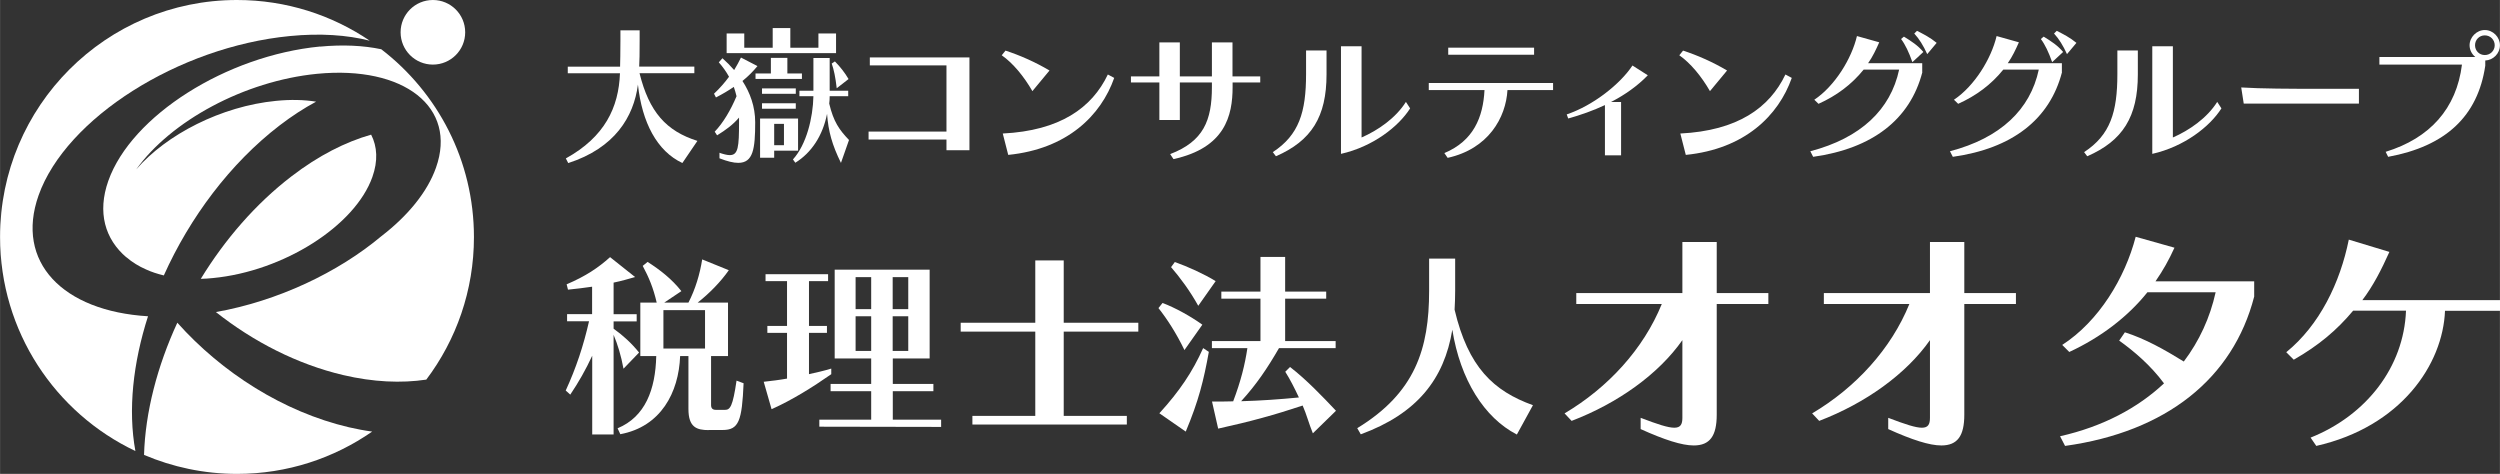 <?xml version="1.0" encoding="UTF-8"?><svg id="_レイヤー_2" xmlns="http://www.w3.org/2000/svg" width="77.55mm" height="14.7mm" viewBox="0 0 219.82 41.67"><rect x="0" y="0" width="219.82" height="41.67" fill="#333333" stroke="none"/><g id="_レイヤ_1"><path d="M13.01,27.81c-7.5-.45-11.7-4.77-9.62-10.64C5.8,10.4,15.69,4.12,25.48,3.17c2.65-.26,5.03-.1,7.03.41-3.33-2.26-7.35-3.58-11.68-3.58C9.33,0,0,9.33,0,20.84c0,8.31,4.86,15.48,11.9,18.82-.66-3.61-.21-7.74,1.11-11.85Z" style="fill:#fff;"/><path d="M15.59,28.37h0c-1.77,3.84-2.82,7.88-2.93,11.63,2.51,1.07,5.28,1.67,8.18,1.67,4.42,0,8.51-1.38,11.88-3.72-.67-.09-1.35-.22-2.05-.38-5.75-1.35-11.16-4.8-15.08-9.19Z" style="fill:#fff;"/><path d="M28.14,4.09c-8.25.8-16.59,6.09-18.62,11.81-.98,2.77-.3,5.13,1.6,6.74,0,0-.01-.02-.02-.03.5.44,1.11.81,1.73,1.08.47.22,1,.39,1.57.53,2.28-5.08,5.83-9.85,10.18-13.19,1.07-.82,2.15-1.52,3.21-2.09-1.06-.17-2.24-.2-3.53-.07-4.8.47-9.63,2.95-12.29,6.03,3.04-4.25,9.5-7.78,15.91-8.41,7.66-.74,12.34,2.95,10.45,8.26-.76,2.15-2.49,4.24-4.79,6.01-3.83,3.21-9.12,5.71-14.56,6.68,3.3,2.61,7.16,4.59,11.19,5.54,2.64.62,5.11.73,7.31.4,2.63-3.49,4.19-7.83,4.19-12.53,0-6.73-3.19-12.71-8.15-16.52-1.57-.33-3.38-.42-5.39-.23Z" style="fill:#fff;"/><path d="M32.74,15.56c.5-1.41.43-2.67-.11-3.72-2.25.64-4.63,1.84-7.01,3.67-3.13,2.4-5.85,5.54-7.97,9.01.35-.01.71-.03,1.07-.07,6.21-.6,12.49-4.58,14.02-8.89Z" style="fill:#fff;"/><path d="M40.9,2.84c0,1.57-1.27,2.84-2.84,2.84s-2.84-1.27-2.84-2.84,1.27-2.84,2.84-2.84,2.84,1.27,2.84,2.84Z" style="fill:#fff;"/><path d="M52.07,38.18v-6.9c-.56,1.21-1.2,2.34-1.93,3.42l-.4-.36c.92-2,1.56-3.94,2.05-6.09h-1.93v-.63h2.2v-2.41c-.69.1-1.4.19-2.12.26l-.12-.47c1.67-.71,2.79-1.46,3.82-2.39l2.2,1.75c-.59.17-1.21.35-1.89.49v2.78h2.03v.63h-2.03v.64c.85.61,1.6,1.3,2.24,2.1l-1.37,1.42c-.21-1.16-.52-2.15-.87-2.98v8.76h-1.89ZM62.32,37.82c-1.06,0-1.79-.24-1.79-1.86v-4.65h-.73c-.12,3.21-1.7,6.21-5.26,6.87l-.24-.52c2.43-1.01,3.33-3.4,3.4-6.35h-1.4v-4.7h1.44c-.3-1.3-.69-2.22-1.23-3.23l.43-.35c1.11.71,2.13,1.51,2.97,2.57l-1.51,1.01h2.13c.61-1.18,1.01-2.52,1.21-3.8l2.34.95c-.71,1.02-1.72,2.05-2.74,2.85h2.67v4.7h-1.49v4.3c0,.28.12.43.43.43h.8c.45,0,.68-.31,1.01-2.57l.62.23c-.14,3.31-.42,4.11-1.84,4.11h-1.23ZM61.99,27.27h-3.66v3.38h3.66v-3.38Z" style="fill:#fff;"/><path d="M73.08,32.91c-1.65,1.15-3.44,2.27-5.24,3.07l-.69-2.41c.64-.07,1.39-.16,2.05-.28v-4.02h-1.73v-.61h1.73v-3.94h-1.89v-.61h5.5v.61h-1.68v3.94h1.58v.61h-1.58v3.63c.62-.14,1.32-.29,1.96-.49v.5ZM72.04,37.52v-.62h4.56v-2.5h-3.57v-.64h3.57v-2.24h-3.21v-7.81h8.35v7.81h-3.24v2.24h3.57v.64h-3.57v2.5h4.25v.64l-10.7-.02ZM76.6,24.37h-1.37v2.81h1.37v-2.81ZM76.6,27.81h-1.37v3.05h1.37v-3.05ZM79.86,24.37h-1.37v2.81h1.37v-2.81ZM79.86,27.81h-1.37v3.05h1.37v-3.05Z" style="fill:#fff;"/><path d="M85.5,37.33v-.76h5.53v-7.41h-6.56v-.78h6.56v-5.48h2.5v5.48h6.56v.78h-6.56v7.41h5.55v.76h-13.58Z" style="fill:#fff;"/><path d="M104.15,30.79c-.73-1.51-1.53-2.74-2.29-3.7l.36-.45c1.14.43,2.48,1.18,3.5,1.91l-1.58,2.24ZM101.94,36.34c1.77-1.94,2.91-3.63,3.85-5.73l.5.33c-.45,2.5-.9,4.32-2.03,7.01l-2.32-1.61ZM105.36,26.89c-.73-1.32-1.6-2.48-2.39-3.4l.33-.45c1.13.4,2.59,1.06,3.59,1.68l-1.53,2.17ZM115.44,38.11c-.35-.85-.56-1.68-.9-2.45-2.39.8-4.6,1.41-7.43,2.03l-.54-2.38c.61,0,1.28,0,1.86-.02.68-1.79,1.04-3.26,1.25-4.68h-3.12v-.62h4.27v-3.73h-3.44v-.62h3.44v-3.05h2.17v3.05h3.61v.62h-3.61v3.73h4.44v.62h-4.98c-1.04,1.8-2.01,3.23-3.33,4.67,1.77-.05,3.31-.16,5.08-.33-.4-.85-.78-1.6-1.2-2.26l.42-.42c1.44,1.11,2.88,2.62,4.04,3.85l-2.03,1.98Z" style="fill:#fff;"/><path d="M133.36,38.2c-2.85-1.47-4.96-4.81-5.66-9.21-.71,4.35-3.11,7.39-8.05,9.2l-.31-.54c5.1-3.11,6.32-6.99,6.32-12.07v-2.84h2.29v2.84c0,.57-.02,1.11-.05,1.65,1.2,5.08,3.43,7.15,6.89,8.4l-1.42,2.59Z" style="fill:#fff;"/><path d="M147.93,29.91c-2.09,2.98-5.66,5.54-9.74,7.1l-.62-.66c3.83-2.27,6.94-5.66,8.55-9.62h-7.52v-.96h9.33v-4.49h3.02v4.49h4.54v.96h-4.54v9.74c0,1.86-.6,2.7-2.02,2.7-1.05,0-2.59-.5-4.67-1.44v-.99c1.49.57,2.41.87,2.96.87s.71-.3.71-.87v-6.83Z" style="fill:#fff;"/><path d="M169.7,29.91c-2.09,2.98-5.66,5.54-9.74,7.1l-.62-.66c3.83-2.27,6.94-5.66,8.55-9.62h-7.52v-.96h9.33v-4.49h3.02v4.49h4.54v.96h-4.54v9.74c0,1.86-.6,2.7-2.02,2.7-1.05,0-2.59-.5-4.67-1.44v-.99c1.49.57,2.41.87,2.96.87s.71-.3.71-.87v-6.83Z" style="fill:#fff;"/><path d="M198.21,26.08c-1.86,7.2-7.72,11.89-16.63,13.13l-.44-.85c3.78-.85,6.85-2.5,9.14-4.65-1.19-1.6-2.63-2.82-3.94-3.76l.5-.73c1.79.57,3.46,1.51,5.18,2.57,1.37-1.81,2.31-3.87,2.8-6.09h-6c-1.7,2.13-4.08,3.96-6.87,5.25l-.62-.62c3.23-2.09,5.52-5.89,6.46-9.51l3.41.96c-.5,1.1-.99,1.97-1.67,2.96h8.68v1.35Z" style="fill:#fff;"/><path d="M214.99,27.32c-.18,4.72-3.87,10.2-11.32,11.89l-.5-.73c4.93-1.97,8.2-6.23,8.39-11.16h-4.65c-1.44,1.72-3.02,3.05-5.22,4.31l-.66-.66c2.93-2.38,4.74-6.12,5.5-9.9l3.57,1.08c-.69,1.54-1.42,2.98-2.38,4.24h12.12v.94h-4.83Z" style="fill:#fff;"/><path d="M59.99,14.33c-2.22-1.04-3.54-3.56-3.9-6.89-.37,2.84-2.04,5.58-6.13,6.9l-.21-.41c3.42-1.89,4.65-4.48,4.76-7.49h-4.59v-.58h4.6c.01-.41.03-1.22.03-2.34v-.85h1.69v.81c0,1.14-.01,1.97-.04,2.38h4.85v.58h-4.82c.85,3.41,2.34,5.08,5.09,5.95l-1.32,1.94Z" style="fill:#fff;"/><path d="M63.24,13.43c.38.13.69.21.93.21.74,0,.81-.74.81-2.88v-.42c-.54.63-1.15,1.08-1.93,1.56l-.21-.32c.74-.77,1.41-1.9,1.92-3.12-.07-.29-.15-.55-.24-.82-.48.33-.99.63-1.57.93l-.17-.33c.53-.5.95-.99,1.32-1.49-.25-.45-.53-.85-.9-1.27l.32-.36c.36.32.7.66,1.03,1.04.22-.36.42-.73.6-1.1l1.45.75c-.38.46-.81.9-1.32,1.31.67,1.03,1.12,2.25,1.12,3.63,0,2.35-.18,3.57-1.49,3.57-.42,0-.96-.13-1.65-.4v-.5ZM63.89,4.67v-1.73h1.55v1.26h2.5v-1.73h1.55v1.73h2.47v-1.26h1.55v1.73h-9.61ZM66.43,6.94v-.48h1.35v-1.37h1.45v1.37h1.28v.48h-4.08ZM68.07,13.25v.62h-1.24v-3.45h3.34v2.83h-2.1ZM67,8.25v-.48h2.97v.48h-2.97ZM67,9.56v-.48h2.97v.48h-2.97ZM68.93,10.89h-.86v1.88h.86v-1.88ZM73.94,14.32c-.77-1.57-1.11-2.76-1.22-4.31-.38,1.92-1.37,3.42-2.79,4.3l-.21-.29c1.19-1.31,1.76-3.66,1.8-5.56h-1.23v-.48h1.23v-2.88h1.43v2.88h1.63v.48h-1.63c0,.22-.01.44-.04.65.38,1.59.87,2.29,1.74,3.2l-.71,2.02ZM73.57,7.76c-.11-.95-.25-1.64-.44-2.17l.28-.19c.48.49.87.99,1.2,1.55l-1.04.81Z" style="fill:#fff;"/><path d="M83.22,13.21v-.94h-6.85v-.7h6.85v-5.82h-6.74v-.7h8.76v8.16h-2.02Z" style="fill:#fff;"/><path d="M90.78,8.02c-.78-1.35-1.72-2.47-2.7-3.16l.33-.41c1.23.4,2.59.99,3.87,1.75l-1.51,1.82ZM97.97,6.85c-1.16,3.3-4.12,6.25-9.32,6.77l-.48-1.88c5.02-.25,7.84-2.25,9.24-5.19l.56.3Z" style="fill:#fff;"/><path d="M108.38,7.25v.41c0,2.51-.66,5.34-5.2,6.33l-.29-.44c2.93-1.12,3.67-2.96,3.67-5.89v-.41h-2.82v3.3h-1.8v-3.3h-2.5v-.53h2.5v-2.99h1.8v2.99h2.82v-2.99h1.81v2.99h2.44v.53h-2.44Z" style="fill:#fff;"/><path d="M111.91,13.38c2.31-1.51,2.93-3.52,2.93-6.86v-2.08h1.8v2.11c0,3.71-1.32,5.83-4.45,7.19l-.28-.37ZM123.99,9.53c-1.02,1.61-3.28,3.37-6.08,4V4.07h1.81v8.02c1.44-.63,3-1.7,3.9-3.13l.37.57Z" style="fill:#fff;"/><path d="M132.55,7.92c-.14,2.43-1.68,5.17-5.26,5.96l-.29-.42c2.56-1.07,3.41-3.15,3.53-5.54h-4.9v-.62h10.93v.62h-4ZM127.34,4.81v-.62h7.55v.62h-7.55Z" style="fill:#fff;"/><path d="M141.12,13.67v-4.43c-1.04.49-2.13.87-3.23,1.18l-.13-.36c2.35-.79,4.73-2.7,5.78-4.3l1.35.86c-.9.93-2.01,1.72-3.24,2.35h.89v4.69h-1.41Z" style="fill:#fff;"/><path d="M150.36,8.02c-.78-1.35-1.72-2.47-2.7-3.16l.33-.41c1.23.4,2.59.99,3.87,1.75l-1.51,1.82ZM157.55,6.85c-1.16,3.3-4.12,6.25-9.32,6.77l-.48-1.88c5.02-.25,7.84-2.25,9.24-5.19l.56.3Z" style="fill:#fff;"/><path d="M169.03,6.35c-1.08,4.16-4.39,6.71-9.6,7.44l-.25-.49c4.43-1.16,7.06-3.66,7.81-7.18h-3.12c-1.06,1.31-2.37,2.29-3.97,3.01l-.37-.36c1.8-1.2,3.28-3.6,3.75-5.6l1.96.55c-.28.63-.56,1.24-.98,1.84h4.76v.78ZM168.15,5.45c-.3-.85-.62-1.53-.99-2.02l.25-.21c.65.4,1.24.78,1.71,1.35l-.96.89ZM169.46,4.76c-.34-.75-.71-1.35-1.14-1.81l.24-.24c.57.29,1.15.58,1.73,1.06l-.83.99Z" style="fill:#fff;"/><path d="M181.31,6.35c-1.08,4.16-4.39,6.71-9.6,7.44l-.25-.49c4.43-1.16,7.06-3.66,7.81-7.18h-3.12c-1.06,1.31-2.37,2.29-3.97,3.01l-.37-.36c1.8-1.2,3.28-3.6,3.75-5.6l1.96.55c-.28.63-.56,1.24-.98,1.84h4.76v.78ZM180.44,5.45c-.3-.85-.62-1.53-.99-2.02l.25-.21c.65.4,1.24.78,1.71,1.35l-.96.89ZM181.75,4.76c-.34-.75-.71-1.35-1.14-1.81l.24-.24c.57.29,1.15.58,1.73,1.06l-.83.99Z" style="fill:#fff;"/><path d="M183.25,13.38c2.31-1.51,2.93-3.52,2.93-6.86v-2.08h1.8v2.11c0,3.71-1.32,5.83-4.45,7.19l-.28-.37ZM195.33,9.53c-1.02,1.61-3.28,3.37-6.08,4V4.07h1.81v8.02c1.44-.63,3-1.7,3.9-3.13l.37.57Z" style="fill:#fff;"/><path d="M197.29,9.1l-.22-1.41c1.71.11,4.38.12,6.87.12h3.48v1.3h-10.13Z" style="fill:#fff;"/><path d="M218.53,5.78c-.66,4.45-3.49,7.08-8.54,8.01l-.22-.44c3.9-1.2,6.23-3.81,6.71-7.67h-7.26v-.67h8.43c-.3-.25-.5-.62-.5-1.03,0-.71.62-1.34,1.34-1.34s1.33.62,1.33,1.34-.59,1.31-1.29,1.34v.46ZM218.49,3.11c-.48,0-.86.38-.86.87s.38.86.86.86.87-.38.87-.86-.38-.87-.87-.87Z" style="fill:#fff;"/></g></svg>